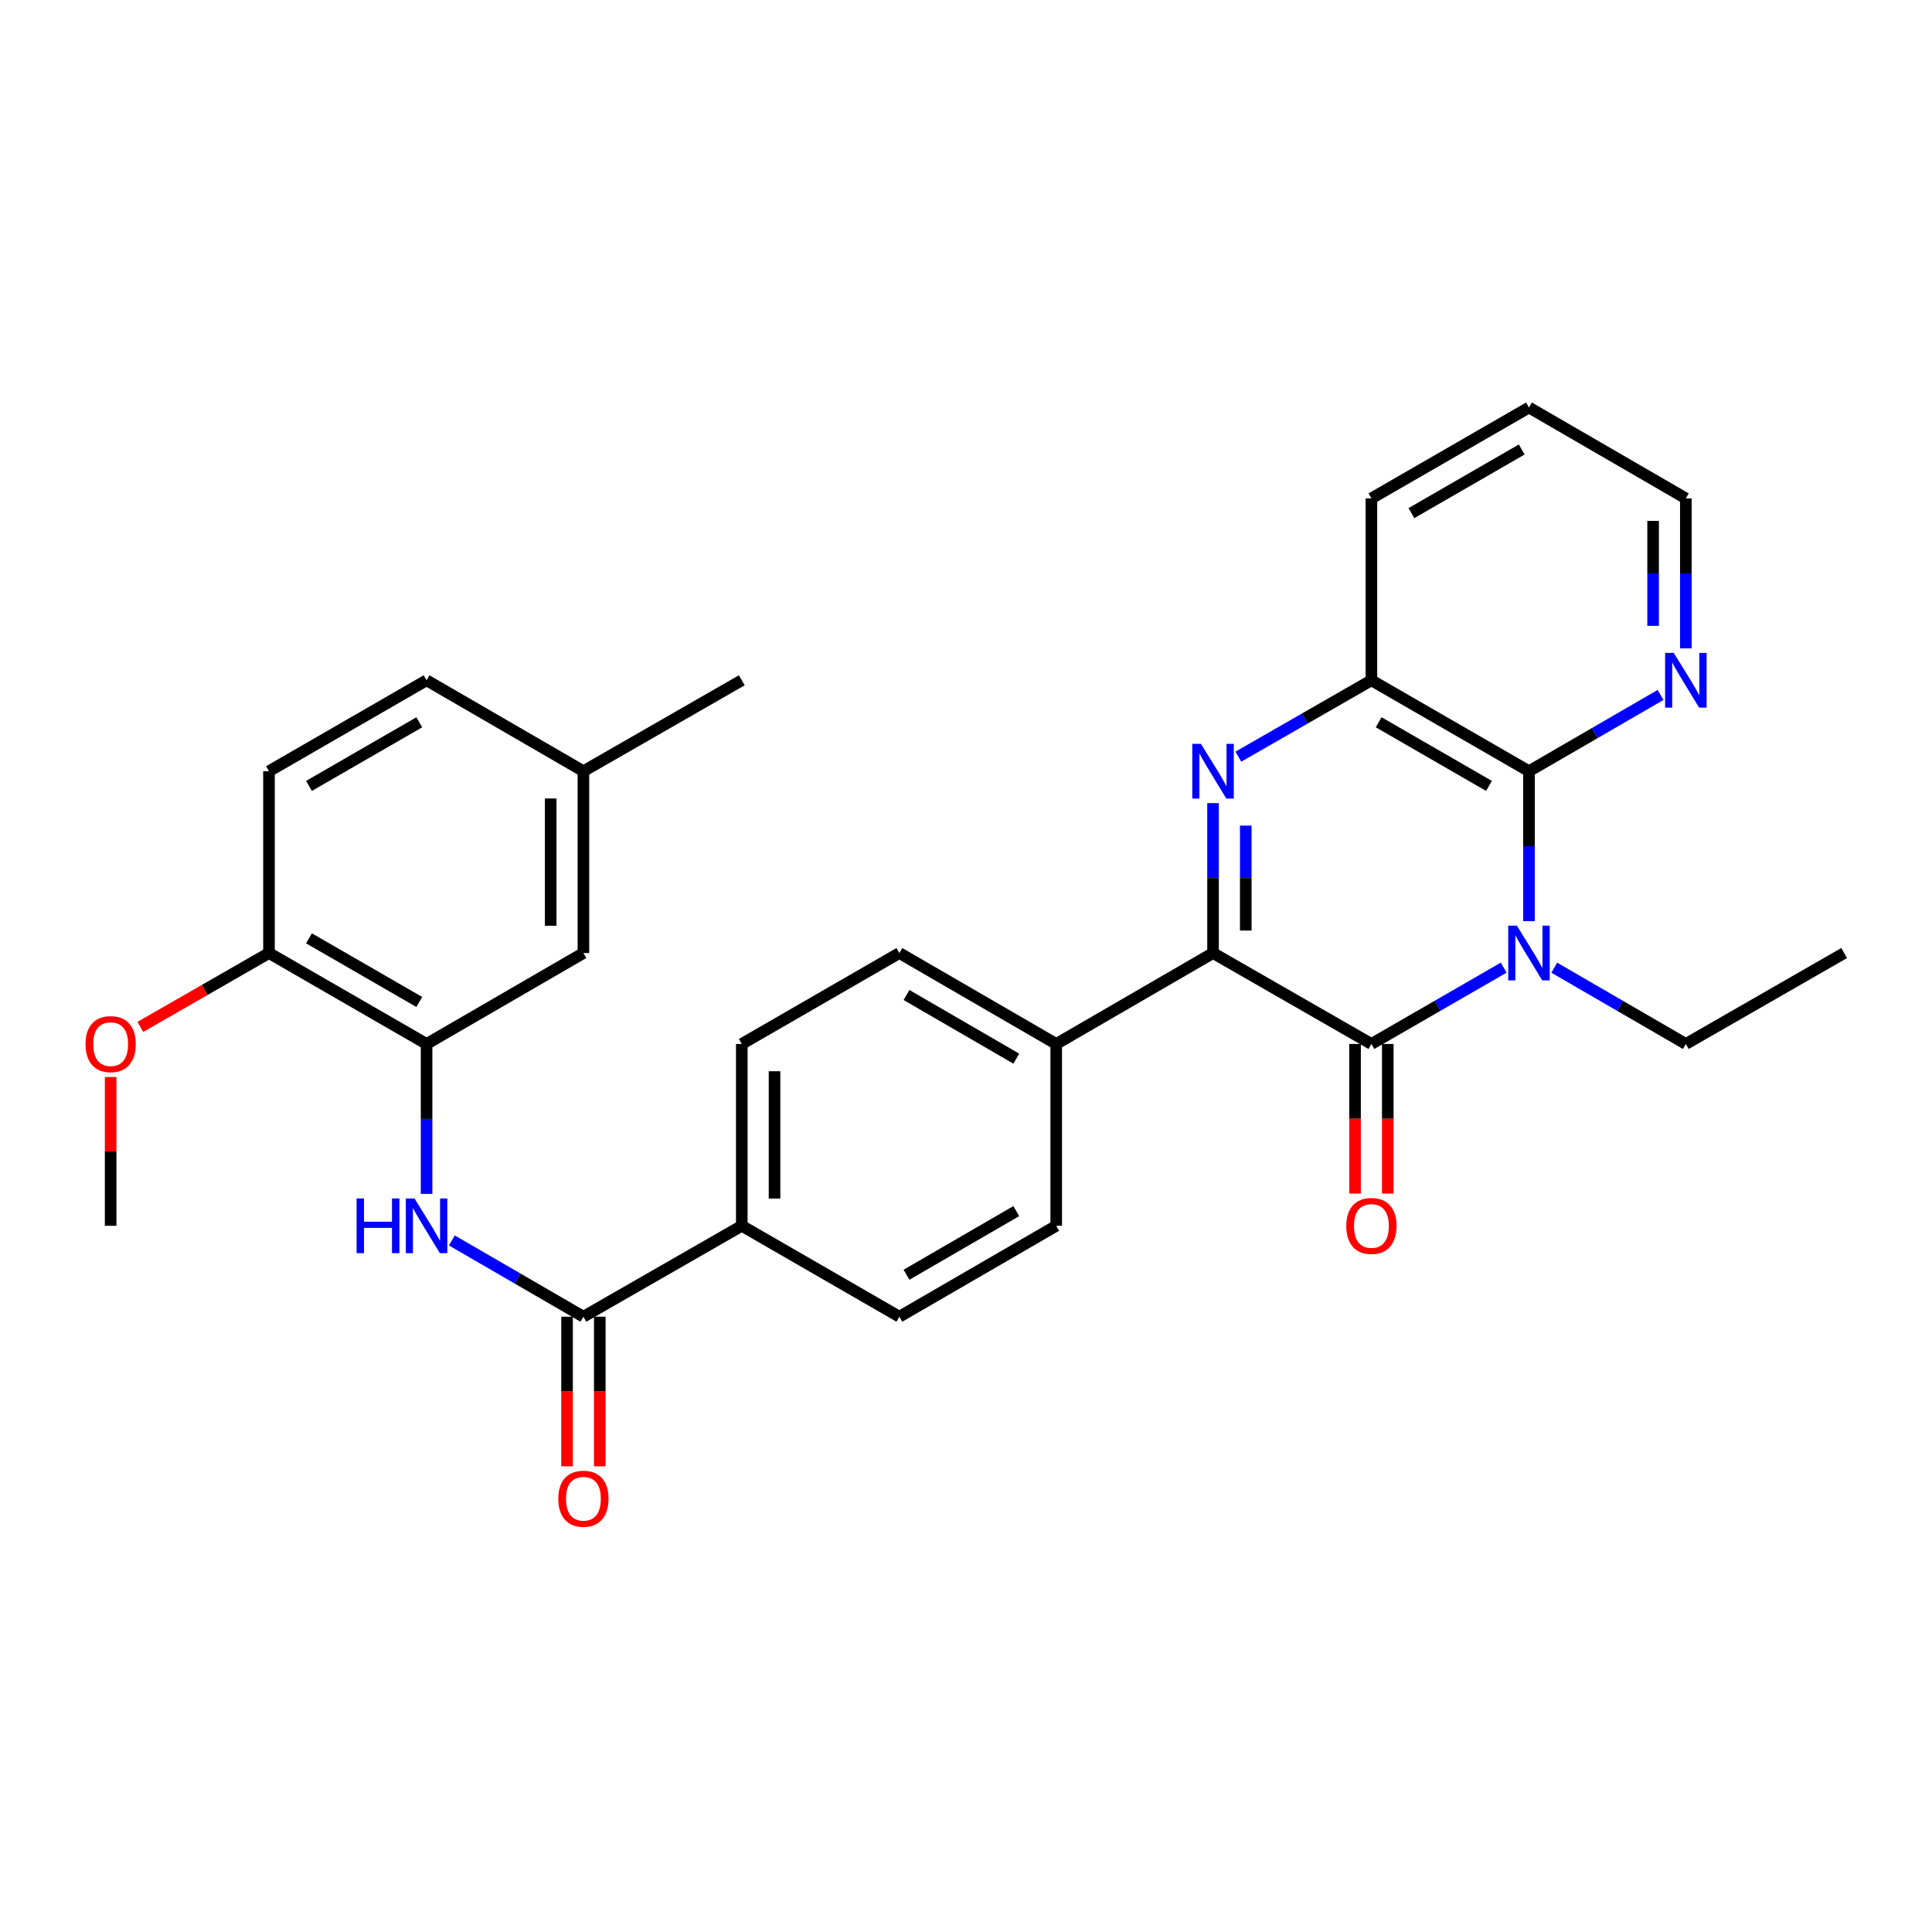<?xml version='1.0' encoding='iso-8859-1'?>
<svg version='1.1' baseProfile='full'
              xmlns='http://www.w3.org/2000/svg'
                      xmlns:rdkit='http://www.rdkit.org/xml'
                      xmlns:xlink='http://www.w3.org/1999/xlink'
                  xml:space='preserve'
width='1000px' height='1000px' viewBox='0 0 1000 1000'>
<!-- END OF HEADER -->
<rect style='opacity:1.0;fill:#FFFFFF;stroke:none' width='1000' height='1000' x='0' y='0'> </rect>
<path class='bond-0' d='M 778.305,500.848 L 744.072,520.601' style='fill:none;fill-rule:evenodd;stroke:#0000FF;stroke-width:6px;stroke-linecap:butt;stroke-linejoin:miter;stroke-opacity:1' />
<path class='bond-0' d='M 744.072,520.601 L 709.839,540.355' style='fill:none;fill-rule:evenodd;stroke:#000000;stroke-width:6px;stroke-linecap:butt;stroke-linejoin:miter;stroke-opacity:1' />
<path class='bond-3' d='M 791.399,476.779 L 791.399,437.978' style='fill:none;fill-rule:evenodd;stroke:#0000FF;stroke-width:6px;stroke-linecap:butt;stroke-linejoin:miter;stroke-opacity:1' />
<path class='bond-3' d='M 791.399,437.978 L 791.399,399.176' style='fill:none;fill-rule:evenodd;stroke:#000000;stroke-width:6px;stroke-linecap:butt;stroke-linejoin:miter;stroke-opacity:1' />
<path class='bond-19' d='M 804.485,500.877 L 838.538,520.616' style='fill:none;fill-rule:evenodd;stroke:#0000FF;stroke-width:6px;stroke-linecap:butt;stroke-linejoin:miter;stroke-opacity:1' />
<path class='bond-19' d='M 838.538,520.616 L 872.591,540.355' style='fill:none;fill-rule:evenodd;stroke:#000000;stroke-width:6px;stroke-linecap:butt;stroke-linejoin:miter;stroke-opacity:1' />
<path class='bond-2' d='M 709.839,540.355 L 627.866,493.292' style='fill:none;fill-rule:evenodd;stroke:#000000;stroke-width:6px;stroke-linecap:butt;stroke-linejoin:miter;stroke-opacity:1' />
<path class='bond-10' d='M 701.368,540.355 L 701.368,579.076' style='fill:none;fill-rule:evenodd;stroke:#000000;stroke-width:6px;stroke-linecap:butt;stroke-linejoin:miter;stroke-opacity:1' />
<path class='bond-10' d='M 701.368,579.076 L 701.368,617.797' style='fill:none;fill-rule:evenodd;stroke:#FF0000;stroke-width:6px;stroke-linecap:butt;stroke-linejoin:miter;stroke-opacity:1' />
<path class='bond-10' d='M 718.311,540.355 L 718.311,579.076' style='fill:none;fill-rule:evenodd;stroke:#000000;stroke-width:6px;stroke-linecap:butt;stroke-linejoin:miter;stroke-opacity:1' />
<path class='bond-10' d='M 718.311,579.076 L 718.311,617.797' style='fill:none;fill-rule:evenodd;stroke:#FF0000;stroke-width:6px;stroke-linecap:butt;stroke-linejoin:miter;stroke-opacity:1' />
<path class='bond-1' d='M 640.969,391.654 L 675.404,371.884' style='fill:none;fill-rule:evenodd;stroke:#0000FF;stroke-width:6px;stroke-linecap:butt;stroke-linejoin:miter;stroke-opacity:1' />
<path class='bond-1' d='M 675.404,371.884 L 709.839,352.114' style='fill:none;fill-rule:evenodd;stroke:#000000;stroke-width:6px;stroke-linecap:butt;stroke-linejoin:miter;stroke-opacity:1' />
<path class='bond-30' d='M 627.866,415.689 L 627.866,454.491' style='fill:none;fill-rule:evenodd;stroke:#0000FF;stroke-width:6px;stroke-linecap:butt;stroke-linejoin:miter;stroke-opacity:1' />
<path class='bond-30' d='M 627.866,454.491 L 627.866,493.292' style='fill:none;fill-rule:evenodd;stroke:#000000;stroke-width:6px;stroke-linecap:butt;stroke-linejoin:miter;stroke-opacity:1' />
<path class='bond-30' d='M 644.808,427.33 L 644.808,454.491' style='fill:none;fill-rule:evenodd;stroke:#0000FF;stroke-width:6px;stroke-linecap:butt;stroke-linejoin:miter;stroke-opacity:1' />
<path class='bond-30' d='M 644.808,454.491 L 644.808,481.652' style='fill:none;fill-rule:evenodd;stroke:#000000;stroke-width:6px;stroke-linecap:butt;stroke-linejoin:miter;stroke-opacity:1' />
<path class='bond-8' d='M 627.866,493.292 L 546.702,540.355' style='fill:none;fill-rule:evenodd;stroke:#000000;stroke-width:6px;stroke-linecap:butt;stroke-linejoin:miter;stroke-opacity:1' />
<path class='bond-4' d='M 791.399,399.176 L 709.839,352.114' style='fill:none;fill-rule:evenodd;stroke:#000000;stroke-width:6px;stroke-linecap:butt;stroke-linejoin:miter;stroke-opacity:1' />
<path class='bond-4' d='M 770.697,406.792 L 713.605,373.848' style='fill:none;fill-rule:evenodd;stroke:#000000;stroke-width:6px;stroke-linecap:butt;stroke-linejoin:miter;stroke-opacity:1' />
<path class='bond-9' d='M 791.399,399.176 L 825.452,379.438' style='fill:none;fill-rule:evenodd;stroke:#000000;stroke-width:6px;stroke-linecap:butt;stroke-linejoin:miter;stroke-opacity:1' />
<path class='bond-9' d='M 825.452,379.438 L 859.505,359.699' style='fill:none;fill-rule:evenodd;stroke:#0000FF;stroke-width:6px;stroke-linecap:butt;stroke-linejoin:miter;stroke-opacity:1' />
<path class='bond-24' d='M 709.839,352.114 L 709.839,257.98' style='fill:none;fill-rule:evenodd;stroke:#000000;stroke-width:6px;stroke-linecap:butt;stroke-linejoin:miter;stroke-opacity:1' />
<path class='bond-5' d='M 301.977,681.523 L 383.95,634.47' style='fill:none;fill-rule:evenodd;stroke:#000000;stroke-width:6px;stroke-linecap:butt;stroke-linejoin:miter;stroke-opacity:1' />
<path class='bond-6' d='M 301.977,681.523 L 267.928,661.789' style='fill:none;fill-rule:evenodd;stroke:#000000;stroke-width:6px;stroke-linecap:butt;stroke-linejoin:miter;stroke-opacity:1' />
<path class='bond-6' d='M 267.928,661.789 L 233.88,642.055' style='fill:none;fill-rule:evenodd;stroke:#0000FF;stroke-width:6px;stroke-linecap:butt;stroke-linejoin:miter;stroke-opacity:1' />
<path class='bond-14' d='M 293.506,681.523 L 293.506,720.254' style='fill:none;fill-rule:evenodd;stroke:#000000;stroke-width:6px;stroke-linecap:butt;stroke-linejoin:miter;stroke-opacity:1' />
<path class='bond-14' d='M 293.506,720.254 L 293.506,758.984' style='fill:none;fill-rule:evenodd;stroke:#FF0000;stroke-width:6px;stroke-linecap:butt;stroke-linejoin:miter;stroke-opacity:1' />
<path class='bond-14' d='M 310.448,681.523 L 310.448,720.254' style='fill:none;fill-rule:evenodd;stroke:#000000;stroke-width:6px;stroke-linecap:butt;stroke-linejoin:miter;stroke-opacity:1' />
<path class='bond-14' d='M 310.448,720.254 L 310.448,758.984' style='fill:none;fill-rule:evenodd;stroke:#FF0000;stroke-width:6px;stroke-linecap:butt;stroke-linejoin:miter;stroke-opacity:1' />
<path class='bond-7' d='M 220.794,617.957 L 220.794,579.156' style='fill:none;fill-rule:evenodd;stroke:#0000FF;stroke-width:6px;stroke-linecap:butt;stroke-linejoin:miter;stroke-opacity:1' />
<path class='bond-7' d='M 220.794,579.156 L 220.794,540.355' style='fill:none;fill-rule:evenodd;stroke:#000000;stroke-width:6px;stroke-linecap:butt;stroke-linejoin:miter;stroke-opacity:1' />
<path class='bond-12' d='M 220.794,540.355 L 139.225,493.292' style='fill:none;fill-rule:evenodd;stroke:#000000;stroke-width:6px;stroke-linecap:butt;stroke-linejoin:miter;stroke-opacity:1' />
<path class='bond-12' d='M 217.026,518.62 L 159.928,485.676' style='fill:none;fill-rule:evenodd;stroke:#000000;stroke-width:6px;stroke-linecap:butt;stroke-linejoin:miter;stroke-opacity:1' />
<path class='bond-13' d='M 220.794,540.355 L 301.977,493.292' style='fill:none;fill-rule:evenodd;stroke:#000000;stroke-width:6px;stroke-linecap:butt;stroke-linejoin:miter;stroke-opacity:1' />
<path class='bond-15' d='M 546.702,540.355 L 465.519,493.292' style='fill:none;fill-rule:evenodd;stroke:#000000;stroke-width:6px;stroke-linecap:butt;stroke-linejoin:miter;stroke-opacity:1' />
<path class='bond-15' d='M 526.027,547.953 L 469.199,515.009' style='fill:none;fill-rule:evenodd;stroke:#000000;stroke-width:6px;stroke-linecap:butt;stroke-linejoin:miter;stroke-opacity:1' />
<path class='bond-16' d='M 546.702,540.355 L 546.702,634.47' style='fill:none;fill-rule:evenodd;stroke:#000000;stroke-width:6px;stroke-linecap:butt;stroke-linejoin:miter;stroke-opacity:1' />
<path class='bond-25' d='M 872.591,335.601 L 872.591,296.79' style='fill:none;fill-rule:evenodd;stroke:#0000FF;stroke-width:6px;stroke-linecap:butt;stroke-linejoin:miter;stroke-opacity:1' />
<path class='bond-25' d='M 872.591,296.79 L 872.591,257.98' style='fill:none;fill-rule:evenodd;stroke:#000000;stroke-width:6px;stroke-linecap:butt;stroke-linejoin:miter;stroke-opacity:1' />
<path class='bond-25' d='M 855.648,323.957 L 855.648,296.79' style='fill:none;fill-rule:evenodd;stroke:#0000FF;stroke-width:6px;stroke-linecap:butt;stroke-linejoin:miter;stroke-opacity:1' />
<path class='bond-25' d='M 855.648,296.79 L 855.648,269.623' style='fill:none;fill-rule:evenodd;stroke:#000000;stroke-width:6px;stroke-linecap:butt;stroke-linejoin:miter;stroke-opacity:1' />
<path class='bond-11' d='M 383.95,634.47 L 465.519,681.523' style='fill:none;fill-rule:evenodd;stroke:#000000;stroke-width:6px;stroke-linecap:butt;stroke-linejoin:miter;stroke-opacity:1' />
<path class='bond-32' d='M 383.95,634.47 L 383.95,540.355' style='fill:none;fill-rule:evenodd;stroke:#000000;stroke-width:6px;stroke-linecap:butt;stroke-linejoin:miter;stroke-opacity:1' />
<path class='bond-32' d='M 400.893,620.353 L 400.893,554.472' style='fill:none;fill-rule:evenodd;stroke:#000000;stroke-width:6px;stroke-linecap:butt;stroke-linejoin:miter;stroke-opacity:1' />
<path class='bond-20' d='M 139.225,493.292 L 139.225,399.176' style='fill:none;fill-rule:evenodd;stroke:#000000;stroke-width:6px;stroke-linecap:butt;stroke-linejoin:miter;stroke-opacity:1' />
<path class='bond-23' d='M 139.225,493.292 L 105.929,512.412' style='fill:none;fill-rule:evenodd;stroke:#000000;stroke-width:6px;stroke-linecap:butt;stroke-linejoin:miter;stroke-opacity:1' />
<path class='bond-23' d='M 105.929,512.412 L 72.633,531.533' style='fill:none;fill-rule:evenodd;stroke:#FF0000;stroke-width:6px;stroke-linecap:butt;stroke-linejoin:miter;stroke-opacity:1' />
<path class='bond-21' d='M 301.977,493.292 L 301.977,399.176' style='fill:none;fill-rule:evenodd;stroke:#000000;stroke-width:6px;stroke-linecap:butt;stroke-linejoin:miter;stroke-opacity:1' />
<path class='bond-21' d='M 285.034,479.175 L 285.034,413.294' style='fill:none;fill-rule:evenodd;stroke:#000000;stroke-width:6px;stroke-linecap:butt;stroke-linejoin:miter;stroke-opacity:1' />
<path class='bond-18' d='M 465.519,493.292 L 383.95,540.355' style='fill:none;fill-rule:evenodd;stroke:#000000;stroke-width:6px;stroke-linecap:butt;stroke-linejoin:miter;stroke-opacity:1' />
<path class='bond-17' d='M 546.702,634.47 L 465.519,681.523' style='fill:none;fill-rule:evenodd;stroke:#000000;stroke-width:6px;stroke-linecap:butt;stroke-linejoin:miter;stroke-opacity:1' />
<path class='bond-17' d='M 526.029,626.87 L 469.201,659.807' style='fill:none;fill-rule:evenodd;stroke:#000000;stroke-width:6px;stroke-linecap:butt;stroke-linejoin:miter;stroke-opacity:1' />
<path class='bond-28' d='M 872.591,540.355 L 954.545,493.292' style='fill:none;fill-rule:evenodd;stroke:#000000;stroke-width:6px;stroke-linecap:butt;stroke-linejoin:miter;stroke-opacity:1' />
<path class='bond-33' d='M 139.225,399.176 L 220.794,352.114' style='fill:none;fill-rule:evenodd;stroke:#000000;stroke-width:6px;stroke-linecap:butt;stroke-linejoin:miter;stroke-opacity:1' />
<path class='bond-33' d='M 159.928,406.792 L 217.026,373.848' style='fill:none;fill-rule:evenodd;stroke:#000000;stroke-width:6px;stroke-linecap:butt;stroke-linejoin:miter;stroke-opacity:1' />
<path class='bond-22' d='M 301.977,399.176 L 220.794,352.114' style='fill:none;fill-rule:evenodd;stroke:#000000;stroke-width:6px;stroke-linecap:butt;stroke-linejoin:miter;stroke-opacity:1' />
<path class='bond-26' d='M 301.977,399.176 L 383.95,352.114' style='fill:none;fill-rule:evenodd;stroke:#000000;stroke-width:6px;stroke-linecap:butt;stroke-linejoin:miter;stroke-opacity:1' />
<path class='bond-27' d='M 57.271,557.467 L 57.271,595.969' style='fill:none;fill-rule:evenodd;stroke:#FF0000;stroke-width:6px;stroke-linecap:butt;stroke-linejoin:miter;stroke-opacity:1' />
<path class='bond-27' d='M 57.271,595.969 L 57.271,634.47' style='fill:none;fill-rule:evenodd;stroke:#000000;stroke-width:6px;stroke-linecap:butt;stroke-linejoin:miter;stroke-opacity:1' />
<path class='bond-31' d='M 709.839,257.98 L 791.399,210.926' style='fill:none;fill-rule:evenodd;stroke:#000000;stroke-width:6px;stroke-linecap:butt;stroke-linejoin:miter;stroke-opacity:1' />
<path class='bond-31' d='M 730.54,265.597 L 787.631,232.66' style='fill:none;fill-rule:evenodd;stroke:#000000;stroke-width:6px;stroke-linecap:butt;stroke-linejoin:miter;stroke-opacity:1' />
<path class='bond-29' d='M 872.591,257.98 L 791.399,210.926' style='fill:none;fill-rule:evenodd;stroke:#000000;stroke-width:6px;stroke-linecap:butt;stroke-linejoin:miter;stroke-opacity:1' />
<path  class='atom-0' d='M 785.139 479.132
L 794.419 494.132
Q 795.339 495.612, 796.819 498.292
Q 798.299 500.972, 798.379 501.132
L 798.379 479.132
L 802.139 479.132
L 802.139 507.452
L 798.259 507.452
L 788.299 491.052
Q 787.139 489.132, 785.899 486.932
Q 784.699 484.732, 784.339 484.052
L 784.339 507.452
L 780.659 507.452
L 780.659 479.132
L 785.139 479.132
' fill='#0000FF'/>
<path  class='atom-2' d='M 621.606 385.016
L 630.886 400.016
Q 631.806 401.496, 633.286 404.176
Q 634.766 406.856, 634.846 407.016
L 634.846 385.016
L 638.606 385.016
L 638.606 413.336
L 634.726 413.336
L 624.766 396.936
Q 623.606 395.016, 622.366 392.816
Q 621.166 390.616, 620.806 389.936
L 620.806 413.336
L 617.126 413.336
L 617.126 385.016
L 621.606 385.016
' fill='#0000FF'/>
<path  class='atom-7' d='M 184.574 620.31
L 188.414 620.31
L 188.414 632.35
L 202.894 632.35
L 202.894 620.31
L 206.734 620.31
L 206.734 648.63
L 202.894 648.63
L 202.894 635.55
L 188.414 635.55
L 188.414 648.63
L 184.574 648.63
L 184.574 620.31
' fill='#0000FF'/>
<path  class='atom-7' d='M 214.534 620.31
L 223.814 635.31
Q 224.734 636.79, 226.214 639.47
Q 227.694 642.15, 227.774 642.31
L 227.774 620.31
L 231.534 620.31
L 231.534 648.63
L 227.654 648.63
L 217.694 632.23
Q 216.534 630.31, 215.294 628.11
Q 214.094 625.91, 213.734 625.23
L 213.734 648.63
L 210.054 648.63
L 210.054 620.31
L 214.534 620.31
' fill='#0000FF'/>
<path  class='atom-10' d='M 866.331 337.954
L 875.611 352.954
Q 876.531 354.434, 878.011 357.114
Q 879.491 359.794, 879.571 359.954
L 879.571 337.954
L 883.331 337.954
L 883.331 366.274
L 879.451 366.274
L 869.491 349.874
Q 868.331 347.954, 867.091 345.754
Q 865.891 343.554, 865.531 342.874
L 865.531 366.274
L 861.851 366.274
L 861.851 337.954
L 866.331 337.954
' fill='#0000FF'/>
<path  class='atom-11' d='M 696.839 634.55
Q 696.839 627.75, 700.199 623.95
Q 703.559 620.15, 709.839 620.15
Q 716.119 620.15, 719.479 623.95
Q 722.839 627.75, 722.839 634.55
Q 722.839 641.43, 719.439 645.35
Q 716.039 649.23, 709.839 649.23
Q 703.599 649.23, 700.199 645.35
Q 696.839 641.47, 696.839 634.55
M 709.839 646.03
Q 714.159 646.03, 716.479 643.15
Q 718.839 640.23, 718.839 634.55
Q 718.839 628.99, 716.479 626.19
Q 714.159 623.35, 709.839 623.35
Q 705.519 623.35, 703.159 626.15
Q 700.839 628.95, 700.839 634.55
Q 700.839 640.27, 703.159 643.15
Q 705.519 646.03, 709.839 646.03
' fill='#FF0000'/>
<path  class='atom-15' d='M 288.977 775.738
Q 288.977 768.938, 292.337 765.138
Q 295.697 761.338, 301.977 761.338
Q 308.257 761.338, 311.617 765.138
Q 314.977 768.938, 314.977 775.738
Q 314.977 782.618, 311.577 786.538
Q 308.177 790.418, 301.977 790.418
Q 295.737 790.418, 292.337 786.538
Q 288.977 782.658, 288.977 775.738
M 301.977 787.218
Q 306.297 787.218, 308.617 784.338
Q 310.977 781.418, 310.977 775.738
Q 310.977 770.178, 308.617 767.378
Q 306.297 764.538, 301.977 764.538
Q 297.657 764.538, 295.297 767.338
Q 292.977 770.138, 292.977 775.738
Q 292.977 781.458, 295.297 784.338
Q 297.657 787.218, 301.977 787.218
' fill='#FF0000'/>
<path  class='atom-24' d='M 44.271 540.435
Q 44.271 533.635, 47.631 529.835
Q 50.991 526.035, 57.271 526.035
Q 63.551 526.035, 66.911 529.835
Q 70.271 533.635, 70.271 540.435
Q 70.271 547.315, 66.871 551.235
Q 63.471 555.115, 57.271 555.115
Q 51.031 555.115, 47.631 551.235
Q 44.271 547.355, 44.271 540.435
M 57.271 551.915
Q 61.591 551.915, 63.911 549.035
Q 66.271 546.115, 66.271 540.435
Q 66.271 534.875, 63.911 532.075
Q 61.591 529.235, 57.271 529.235
Q 52.951 529.235, 50.591 532.035
Q 48.271 534.835, 48.271 540.435
Q 48.271 546.155, 50.591 549.035
Q 52.951 551.915, 57.271 551.915
' fill='#FF0000'/>
</svg>
